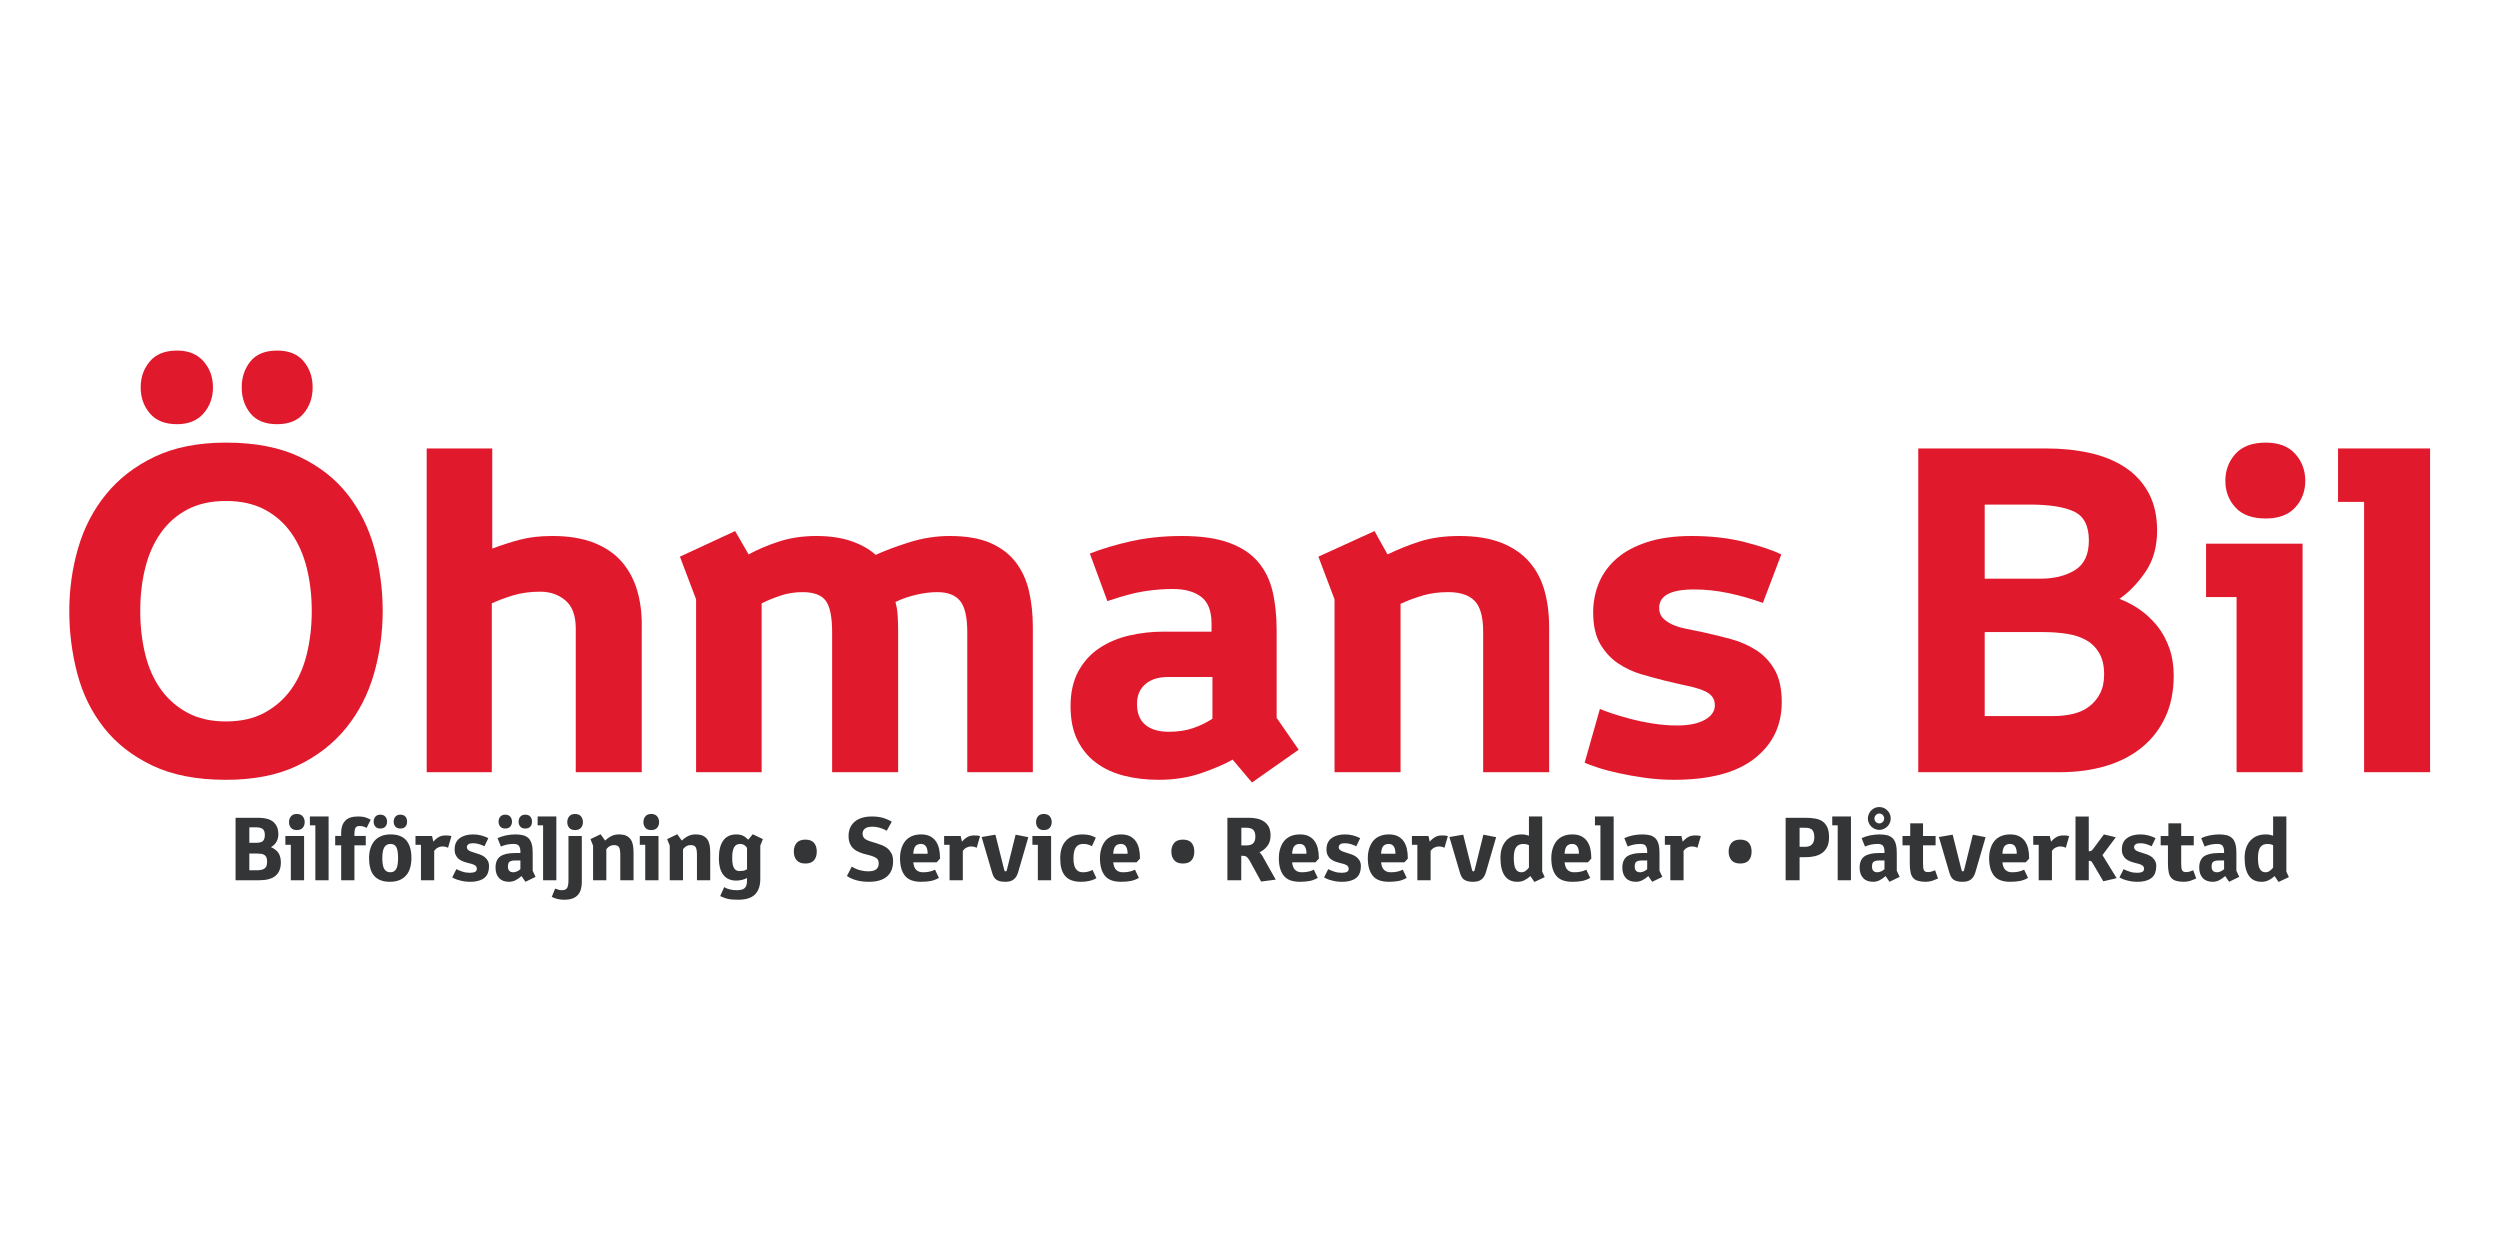 <?xml version="1.0" encoding="UTF-8" standalone="no"?><svg xmlns="http://www.w3.org/2000/svg" xmlns:svg="http://www.w3.org/2000/svg" version="1.1" id="svg2" width="4724.41" height="2362.205" viewBox="0 0 4724.41 2362.205"><defs id="defs6"></defs><g id="g8" transform="matrix(1.333,0,0,-1.333,0,2362.205)"><g id="g10"><path d="m 392.948,1170.717 c -16.976,0 -29.599,5.088 -37.874,15.28 -8.271,10.175 -12.406,22.47 -12.406,36.9 0,14.417 4.136,26.743 12.406,36.931 7.992,9.834 20.035,14.926 36.138,15.262 h 3.427 c 15.718,-0.336 27.659,-5.428 35.864,-15.262 8.479,-10.188 12.725,-22.515 12.725,-36.931 0,-14.43 -4.246,-26.725 -12.725,-36.9 -8.497,-10.193 -21,-15.28 -37.555,-15.28 z m -140.298,104.374 h -3.387 c -16.117,-0.336 -28.377,-5.428 -36.767,-15.262 -8.7,-10.188 -13.057,-22.515 -13.057,-36.931 0,-14.43 4.357,-26.725 13.057,-36.9 8.687,-10.193 21.527,-15.28 38.503,-15.28 16.125,0 28.647,5.088 37.573,15.28 8.899,10.175 13.349,22.47 13.349,36.9 0,14.417 -4.45,26.743 -13.349,36.931 -8.621,9.834 -20.593,14.926 -35.921,15.262 z m 67.734,-525.769 c 21.213,0 39.468,4.14 54.748,12.415 15.275,8.289 27.894,19.424 37.878,33.407 9.962,14.022 17.272,30.56 21.943,49.661 4.671,19.092 7.013,39.455 7.013,61.106 0,21.656 -2.342,41.912 -7.013,60.796 -4.671,18.866 -11.981,35.426 -21.943,49.634 -9.984,14.213 -22.603,25.353 -37.878,33.425 -15.28,8.067 -33.535,12.092 -54.748,12.092 -21.23,0 -39.459,-4.025 -54.752,-12.092 -15.258,-8.072 -27.898,-19.212 -37.856,-33.425 -9.984,-14.208 -17.294,-30.768 -21.965,-49.634 -4.667,-18.884 -6.991,-39.141 -6.991,-60.796 0,-21.652 2.324,-42.014 6.991,-61.106 4.671,-19.101 11.981,-35.638 21.965,-49.661 9.958,-13.983 22.599,-25.118 37.856,-33.407 15.293,-8.275 33.522,-12.415 54.752,-12.415 z m 0,-82.749 c -41.163,0 -75.854,6.677 -104.075,20.057 -28.222,13.363 -51.139,31.198 -68.743,53.468 -17.622,22.28 -30.227,47.828 -37.878,76.705 -7.638,28.851 -11.445,58.552 -11.445,89.107 0,30.551 4.144,60.154 12.415,88.801 8.262,28.647 21.416,54.102 39.455,76.378 18.029,22.271 41.048,40.101 69.067,53.468 28.014,13.367 61.748,20.057 101.206,20.057 41.159,0 75.85,-6.69 104.071,-20.057 28.226,-13.367 51.033,-31.197 68.433,-53.468 17.4,-22.276 30.019,-47.73 37.856,-76.378 7.863,-28.647 11.795,-58.25 11.795,-88.801 0,-30.555 -4.14,-60.256 -12.415,-89.107 -8.28,-28.877 -21.434,-54.425 -39.472,-76.705 C 472.614,717.827 449.604,699.993 421.595,686.63 393.586,673.25 359.852,666.573 320.384,666.573" style="fill:#e1192c;fill-opacity:1;fill-rule:nonzero;stroke:none" id="path12"></path><path d="m 604.912,1136.336 h 92.936 v -141.938 c 13.571,5.083 26.836,9.325 39.787,12.725 12.929,3.387 28.098,5.101 45.516,5.101 23.333,0 43.169,-3.294 59.503,-9.878 16.347,-6.588 29.382,-15.59 39.145,-27.053 9.763,-11.468 16.873,-24.724 21.341,-39.783 4.45,-15.072 6.668,-31.087 6.668,-48.062 V 677.385 h -93.56 v 203.704 c 0,18.246 -4.893,31.507 -14.638,39.783 -9.781,8.28 -21.646,12.406 -35.66,12.406 -14.421,0 -27.478,-1.806 -39.145,-5.402 -11.667,-3.618 -21.536,-7.328 -29.599,-11.14 V 677.385 h -92.293 z" style="fill:#e1192c;fill-opacity:1;fill-rule:nonzero;stroke:none" id="path14"></path><path d="m 986.825,922.47 -22.913,60.469 78.289,36.276 19.096,-33.093 c 12.296,6.774 26.508,12.818 42.642,18.127 16.139,5.322 33.951,7.974 53.486,7.974 19.083,0 35.624,-2.457 49.633,-7.332 14,-4.888 25.463,-11.357 34.371,-19.411 14.009,6.354 30.236,12.42 48.7,18.127 18.459,5.738 37.236,8.616 56.341,8.616 23.312,0 42.527,-3.294 57.603,-9.878 15.041,-6.588 27.053,-15.709 35.957,-27.363 8.922,-11.684 15.169,-25.37 18.791,-41.067 3.586,-15.696 5.406,-32.459 5.406,-50.276 V 677.385 h -92.945 v 198.612 c 0,21.213 -3.4,35.961 -10.175,44.232 -6.796,8.275 -17.626,12.42 -32.459,12.42 -9.347,0 -19.42,-1.284 -30.245,-3.826 -10.821,-2.541 -20.478,-5.951 -28.956,-10.184 1.682,-5.951 2.745,-12.42 3.17,-19.424 0.421,-6.991 0.642,-14.098 0.642,-21.31 V 677.385 h -93.564 v 198.612 c 0,21.213 -2.98,35.961 -8.917,44.232 -5.951,8.275 -16.971,12.42 -33.096,12.42 -10.613,0 -20.797,-1.594 -30.559,-4.773 -9.763,-3.188 -18.884,-6.912 -27.358,-11.14 V 677.385 h -92.94 z" style="fill:#e1192c;fill-opacity:1;fill-rule:nonzero;stroke:none" id="path16"></path><path d="m 1718.83,812.332 h -63.014 c -13.584,0 -24.299,-3.387 -32.149,-10.184 -7.855,-6.77 -11.778,-16.125 -11.778,-28.005 0,-13.15 3.923,-23.02 11.778,-29.59 7.85,-6.593 18.999,-9.874 33.428,-9.874 12.734,0 24.073,1.696 34.053,5.096 9.967,3.383 19.198,7.837 27.681,13.38 z m 28.642,-117.112 c -11.025,-6.363 -25.769,-12.739 -44.232,-19.097 -18.463,-6.363 -38.724,-9.55 -60.796,-9.55 -17.4,0 -33.623,1.922 -48.682,5.738 -15.076,3.812 -28.226,9.865 -39.463,18.131 -11.259,8.266 -20.168,18.995 -26.738,32.154 -6.588,13.133 -9.865,29.276 -9.865,48.377 0,19.504 3.71,36.068 11.135,49.634 7.421,13.575 17.401,24.507 29.909,32.796 12.526,8.271 26.632,14.204 42.332,17.817 15.691,3.613 31.83,5.406 48.39,5.406 h 68.101 v 11.463 c 0,17.821 -4.888,30.445 -14.638,37.879 -9.776,7.412 -23.13,11.135 -40.11,11.135 -13.159,0 -26.637,-1.058 -40.42,-3.188 -13.783,-2.121 -31.294,-6.796 -52.503,-13.996 l -24.839,67.46 c 17.401,6.796 37.037,12.623 58.892,17.511 21.85,4.875 45.711,7.332 71.617,7.332 27.146,0 49.417,-3.188 66.817,-9.568 17.401,-6.349 31.086,-15.382 41.066,-27.053 9.967,-11.667 16.869,-25.676 20.682,-41.996 3.812,-16.338 5.729,-34.687 5.729,-55.058 v -124.13 l 31.193,-45.193 -66.193,-46.464 z" style="fill:#e1192c;fill-opacity:1;fill-rule:nonzero;stroke:none" id="path18"></path><path d="m 1891.941,922.47 -22.882,60.469 79.564,36.276 18.45,-33.093 c 14.85,7.199 30.236,13.358 46.154,18.454 15.917,5.083 34.473,7.647 55.699,7.647 23.759,0 43.798,-3.294 60.154,-9.878 16.32,-6.588 29.488,-15.709 39.454,-27.363 9.967,-11.684 17.073,-25.37 21.319,-41.067 4.25,-15.696 6.358,-32.459 6.358,-50.276 V 677.385 h -93.56 v 199.241 c 0,20.788 -4.034,35.333 -12.074,43.604 -8.063,8.275 -20.602,12.42 -37.568,12.42 -13.168,0 -25.145,-1.594 -35.97,-4.773 -10.825,-3.188 -21.323,-7.106 -31.507,-11.782 V 677.385 h -93.591 z" style="fill:#e1192c;fill-opacity:1;fill-rule:nonzero;stroke:none" id="path20"></path><path d="m 2268.156,767.139 c 2.528,-1.262 7.527,-3.184 14.965,-5.734 7.416,-2.515 16.21,-5.202 26.411,-7.943 10.184,-2.767 21.213,-5.096 33.096,-6.996 11.875,-1.913 23.555,-2.878 35.023,-2.878 16.542,0 29.581,2.652 39.127,7.961 9.541,5.296 14.336,12.194 14.336,20.686 0,5.092 -1.39,9.32 -4.153,12.739 -2.75,3.387 -7.106,6.252 -13.057,8.585 -5.937,2.32 -13.358,4.472 -22.258,6.376 -8.922,1.908 -19.526,4.33 -31.835,7.323 -10.184,2.551 -21.102,5.49 -32.769,8.909 -11.684,3.383 -22.603,8.479 -32.786,15.271 -10.184,6.77 -18.68,15.913 -25.459,27.363 -6.796,11.459 -10.188,26.526 -10.188,45.202 0,14.842 2.749,28.855 8.266,42.019 5.512,13.137 13.898,24.605 25.145,34.368 11.233,9.758 25.68,17.512 43.284,23.219 17.618,5.738 38.516,8.616 62.713,8.616 27.992,0 53.136,-2.878 75.411,-8.616 22.289,-5.707 39.566,-11.547 51.887,-17.485 l -26.101,-68.766 c -16.555,5.951 -33.004,10.613 -49.324,14.009 -16.356,3.4 -32.379,5.096 -48.062,5.096 -33.101,0 -49.656,-8.7 -49.656,-26.097 0,-5.942 1.7,-10.715 5.074,-14.323 3.405,-3.608 7.872,-6.673 13.389,-9.232 5.495,-2.55 11.981,-4.565 19.415,-6.044 7.416,-1.488 15.165,-3.082 23.241,-4.768 13.575,-2.98 27.039,-6.274 40.406,-9.869 13.371,-3.604 25.463,-8.909 36.284,-15.917 10.825,-6.996 19.513,-16.334 26.088,-28.005 6.593,-11.667 9.887,-26.827 9.887,-45.499 0,-33.119 -12.84,-59.752 -38.534,-79.902 -25.663,-20.15 -63.776,-30.232 -114.241,-30.232 -13.996,0 -27.806,0.961 -41.376,2.869 -13.606,1.904 -26.087,4.149 -37.55,6.681 -11.468,2.546 -21.337,5.185 -29.599,7.961 -8.297,2.758 -14.323,4.972 -18.153,6.681 z" style="fill:#e1192c;fill-opacity:1;fill-rule:nonzero;stroke:none" id="path22"></path><path d="m 2911.684,756.968 c 9.75,0 18.995,1.049 27.695,3.184 8.687,2.125 16.232,5.614 22.585,10.498 6.376,4.866 11.467,11.042 15.293,18.454 3.812,7.412 5.716,16.444 5.716,27.062 0,11.866 -2.249,21.74 -6.668,29.59 -4.467,7.841 -10.529,13.996 -18.149,18.463 -7.642,4.454 -16.776,7.531 -27.367,9.232 -10.622,1.683 -21.868,2.546 -33.739,2.546 h -83.394 V 756.968 Z m -18.459,194.774 c 19.101,0 35.222,4.025 48.372,12.083 13.136,8.067 19.743,22.076 19.743,42.023 0,20.788 -7.013,34.469 -21.009,41.044 -14.009,6.571 -35,9.878 -63.009,9.878 h -63.665 V 951.742 Z m -173.771,184.594 h 181.409 c 22.067,0 42.638,-2.125 61.743,-6.354 19.101,-4.251 35.74,-11.043 49.966,-20.372 14.217,-9.342 25.352,-21.448 33.428,-36.294 8.045,-14.864 12.088,-32.685 12.088,-53.478 0,-22.895 -5.53,-42.417 -16.555,-58.556 -11.029,-16.117 -23.338,-28.846 -36.908,-38.189 10.183,-3.812 19.836,-8.908 28.956,-15.28 9.121,-6.358 17.29,-13.992 24.507,-22.918 7.204,-8.9 12.933,-19.305 17.184,-31.184 4.233,-11.871 6.358,-25.038 6.358,-39.451 0,-22.076 -3.923,-41.602 -11.764,-58.565 -7.855,-16.971 -18.884,-31.299 -33.127,-42.966 -14.199,-11.671 -31.162,-20.487 -50.904,-26.42 -19.73,-5.946 -41.469,-8.926 -65.228,-8.926 h -201.151 z" style="fill:#e1192c;fill-opacity:1;fill-rule:nonzero;stroke:none" id="path24"></path><path d="m 3154.835,1090.505 c 0,14.859 4.764,27.584 14.323,38.198 9.546,10.595 23.869,15.913 42.97,15.913 18.246,0 32.145,-5.317 41.691,-15.913 9.542,-10.613 14.323,-23.338 14.323,-38.198 0,-14.85 -4.782,-27.474 -14.323,-37.874 -9.546,-10.405 -23.444,-15.594 -41.691,-15.594 -19.101,0 -33.424,5.189 -42.97,15.594 -9.559,10.401 -14.323,23.024 -14.323,37.874 z m 15.917,-164.86 h -43.28 v 75.749 H 3264.317 V 677.385 h -93.564 z" style="fill:#e1192c;fill-opacity:1;fill-rule:nonzero;stroke:none" id="path26"></path><path d="m 3351.537,1060.591 h -36.944 v 75.744 h 130.473 V 677.385 h -93.529 z" style="fill:#e1192c;fill-opacity:1;fill-rule:nonzero;stroke:none" id="path28"></path><path d="m 333.946,612.75 v -88.553 h 33.774 c 10.192,0 17.932,2.09 22.966,6.385 5.034,4.299 7.492,10.565 7.492,19.039 0,4.667 -0.983,8.842 -2.949,12.526 -2.085,3.564 -5.769,6.633 -11.051,8.966 3.684,2.214 6.385,4.915 7.983,7.983 1.599,3.073 2.457,6.389 2.457,10.073 0,4.175 -0.615,7.735 -1.966,10.684 -1.35,2.949 -3.192,5.406 -5.526,7.372 -2.457,1.842 -5.406,3.312 -8.846,4.175 -3.56,0.859 -7.492,1.351 -11.787,1.351 z m 19.526,-74.429 v 23.706 h 10.684 c 2.338,0 4.423,-0.124 6.265,-0.372 1.842,-0.367 3.316,-0.859 4.547,-1.718 1.226,-0.859 2.21,-2.09 2.825,-3.56 0.611,-1.599 0.859,-3.564 0.859,-6.141 0,-2.581 -0.372,-4.547 -0.983,-6.141 -0.739,-1.599 -1.722,-2.705 -3.073,-3.564 -1.35,-0.859 -2.944,-1.475 -4.791,-1.718 -1.842,-0.367 -3.927,-0.491 -6.261,-0.491 z m 0,38.933 v 21.983 h 9.09 c 4.419,0 7.735,-0.735 9.825,-2.333 2.09,-1.594 3.068,-4.543 3.068,-8.594 0,-4.056 -0.979,-7 -2.825,-8.599 -1.842,-1.599 -5.034,-2.457 -9.453,-2.457 z m 75.659,21.248 c 1.842,2.09 2.825,4.791 2.825,8.107 0,3.317 -0.983,6.017 -2.825,8.227 -1.842,2.214 -4.667,3.316 -8.355,3.316 -3.684,0 -6.385,-1.102 -8.226,-3.316 -1.842,-2.209 -2.825,-4.91 -2.825,-8.227 0,-3.316 0.983,-6.017 2.825,-8.107 1.842,-2.09 4.543,-3.192 8.226,-3.192 3.688,0 6.513,1.102 8.355,3.192 z m 1.961,-11.543 h -26.526 v -12.53 h 7.735 v -50.232 h 18.791 z m 34.761,27.633 H 439.323 v -12.53 h 7.739 v -77.865 h 18.791 z m 49.005,-14.124 c 1.594,-0.491 3.192,-1.231 4.91,-2.09 l 5.774,11.671 c -1.599,0.859 -2.949,1.47 -4.299,2.086 -1.351,0.615 -2.825,1.107 -4.175,1.474 -1.35,0.368 -2.825,0.616 -4.299,0.735 -1.594,0.124 -3.192,0.248 -5.034,0.248 -8.35,0 -14.492,-1.966 -18.299,-6.017 -3.808,-4.056 -5.774,-9.706 -5.774,-16.706 v -4.91 h -8.474 v -13.265 h 8.474 v -49.497 h 18.791 v 49.497 h 16.09 v 13.265 h -16.09 v 2.945 c 0,3.564 0.491,6.265 1.35,8.231 0.859,1.966 2.825,2.949 5.898,2.949 1.842,0 3.56,-0.248 5.158,-0.615 z m 29.842,-60.181 c -1.842,3.068 -2.701,8.107 -2.701,15.107 0,7.368 0.983,12.65 2.944,15.718 1.966,3.073 4.915,4.547 8.723,4.547 3.927,0 6.752,-1.599 8.35,-4.791 1.598,-3.192 2.333,-8.351 2.333,-15.355 0,-7.244 -0.859,-12.402 -2.701,-15.475 -1.842,-3.069 -4.547,-4.543 -8.351,-4.543 -3.932,0 -6.756,1.599 -8.598,4.791 z m -19.898,1.474 c 0.983,-4.056 2.701,-7.616 5.034,-10.565 2.333,-2.949 5.282,-5.158 9.09,-6.757 3.684,-1.594 8.231,-2.453 13.757,-2.453 5.158,0 9.701,0.735 13.509,2.333 3.808,1.594 7,3.808 9.581,6.752 2.577,2.949 4.419,6.513 5.649,10.688 1.226,4.175 1.842,8.842 1.842,14.124 0,10.684 -2.333,18.911 -7.124,24.684 -4.791,5.774 -12.282,8.599 -22.474,8.599 -5.034,0 -9.333,-0.74 -13.141,-2.333 -3.808,-1.599 -7,-3.808 -9.581,-6.757 -2.577,-2.949 -4.419,-6.509 -5.774,-10.684 -1.351,-4.175 -1.962,-8.842 -1.962,-14 0,-5.038 0.491,-9.581 1.594,-13.633 z m 21.492,58.459 c 1.599,1.842 2.457,4.18 2.457,7.005 0,2.825 -0.859,5.277 -2.457,7.12 -1.594,1.842 -4.051,2.825 -7.12,2.825 -3.073,0 -5.406,-0.983 -7.005,-2.825 -1.594,-1.842 -2.453,-4.295 -2.453,-7.12 0,-2.825 0.859,-5.163 2.453,-7.005 1.599,-1.842 3.932,-2.701 7.005,-2.701 3.068,0 5.526,0.859 7.12,2.701 z m 28.496,0 c 1.598,1.842 2.333,4.18 2.333,7.005 0,2.825 -0.735,5.277 -2.333,7.12 -1.599,1.842 -4.051,2.825 -7.248,2.825 -3.069,0 -5.402,-0.983 -7,-2.825 -1.594,-1.842 -2.457,-4.295 -2.457,-7.12 0,-2.825 0.864,-5.163 2.457,-7.005 1.599,-1.842 3.932,-2.701 7,-2.701 3.197,0 5.649,0.859 7.248,2.701 z m 65.214,-13.385 c -1.35,0.368 -2.701,0.615 -4.056,0.735 -1.47,0.124 -2.944,0.124 -4.295,0.124 -3.44,0 -6.513,-0.615 -9.09,-1.966 -2.581,-1.351 -5.406,-3.56 -8.231,-6.876 l -1.842,8.107 h -23.457 v -12.53 h 7.739 v -50.232 h 18.791 v 41.757 c 1.594,2.09 3.436,3.684 5.526,4.667 2.09,0.983 4.051,1.475 5.893,1.475 2.09,0 3.808,-0.243 5.162,-0.616 1.227,-0.367 2.209,-0.859 3.068,-1.226 z m 52.312,-2.949 c -2.825,1.475 -6.141,2.701 -9.949,3.808 -3.808,0.983 -7.735,1.475 -11.543,1.475 -8.107,0 -14.496,-1.842 -19.163,-5.406 -4.786,-3.56 -7.124,-8.842 -7.124,-15.842 0,-3.316 0.491,-6.017 1.598,-8.107 1.107,-2.209 2.457,-4.051 4.175,-5.402 1.598,-1.351 3.564,-2.457 5.649,-3.316 2.09,-0.859 4.299,-1.475 6.389,-2.09 2.085,-0.611 3.927,-1.102 5.649,-1.474 1.718,-0.491 3.192,-0.983 4.295,-1.594 1.107,-0.615 2.09,-1.231 2.705,-2.09 0.611,-0.859 0.983,-1.842 0.983,-3.192 0,-2.333 -0.863,-3.932 -2.705,-4.667 -1.842,-0.859 -4.175,-1.227 -7,-1.227 -3.808,0 -7.368,0.492 -10.56,1.594 -3.197,0.983 -6.141,2.209 -8.722,3.564 l -5.893,-11.671 c 2.949,-1.842 6.633,-3.316 11.175,-4.419 4.543,-1.231 9.21,-1.842 14.248,-1.842 5.034,0 9.21,0.611 12.65,1.718 3.44,1.107 6.265,2.582 8.351,4.543 2.09,1.966 3.564,4.299 4.423,7.005 0.859,2.577 1.35,5.526 1.35,8.594 0,3.192 -0.615,5.898 -1.722,7.983 -1.227,2.09 -2.825,3.932 -4.667,5.406 -1.962,1.35 -4.051,2.577 -6.385,3.436 -2.333,0.863 -4.543,1.598 -6.756,2.214 -1.594,0.492 -3.192,0.983 -4.543,1.475 -1.474,0.367 -2.701,0.983 -3.808,1.594 -1.107,0.615 -1.966,1.231 -2.577,2.09 -0.615,0.735 -0.983,1.718 -0.983,2.949 0,1.594 0.611,2.944 1.961,4.051 1.355,1.107 3.688,1.598 7.124,1.598 2.582,0 5.282,-0.372 8.107,-1.231 2.825,-0.859 5.406,-1.842 7.739,-3.068 z m 29.842,-46.548 c -1.35,1.107 -2.085,3.316 -2.085,6.385 0,3.564 0.859,5.774 2.577,6.88 1.718,1.107 4.175,1.594 7.248,1.594 h 7.859 v -12.278 c -1.107,-1.107 -2.701,-2.214 -4.543,-3.073 -1.842,-0.859 -3.688,-1.351 -5.282,-1.351 -2.581,0 -4.423,0.615 -5.774,1.842 z m 8.475,-13.265 c 2.701,1.35 5.65,3.316 8.723,6.017 l 5.526,-8.102 14.368,7 -4.051,8.598 v 24.933 c 0,4.91 -0.368,9.086 -1.231,12.402 -0.859,3.316 -2.209,6.141 -4.051,8.231 -1.966,2.085 -4.543,3.684 -7.616,4.667 -3.192,0.859 -7.124,1.351 -11.791,1.351 -4.051,0 -8.474,-0.492 -13.017,-1.351 -4.667,-0.983 -8.718,-2.333 -12.158,-3.932 l 4.791,-11.915 c 2.577,1.107 5.402,2.09 8.35,2.705 2.825,0.611 6.141,0.983 9.825,0.983 3.56,0 6.017,-0.864 7.367,-2.705 1.351,-1.842 2.09,-4.543 2.09,-7.859 v -2.333 h -7.859 c -9.214,0 -15.966,-1.599 -20.513,-4.667 -4.543,-3.192 -6.876,-8.599 -6.876,-16.09 0,-6.265 1.718,-11.175 5.034,-14.74 3.316,-3.56 8.107,-5.278 14.124,-5.278 3.192,0 6.141,0.735 8.966,2.085 z m -7.248,76.147 c 1.598,1.842 2.457,4.18 2.457,7.005 0,2.825 -0.859,5.277 -2.457,7.12 -1.594,1.842 -4.051,2.825 -7.12,2.825 -3.073,0 -5.406,-0.983 -7,-2.825 -1.598,-1.842 -2.457,-4.295 -2.457,-7.12 0,-2.825 0.859,-5.163 2.457,-7.005 1.594,-1.842 3.927,-2.701 7,-2.701 3.068,0 5.526,0.859 7.12,2.701 z m 28.496,0 c 1.598,1.842 2.333,4.18 2.333,7.005 0,2.825 -0.735,5.277 -2.333,7.12 -1.598,1.842 -4.051,2.825 -7.248,2.825 -3.068,0 -5.402,-0.983 -7,-2.825 -1.594,-1.842 -2.457,-4.295 -2.457,-7.12 0,-2.825 0.863,-5.163 2.457,-7.005 1.598,-1.842 3.932,-2.701 7,-2.701 3.197,0 5.65,0.859 7.248,2.701 z m 36.842,14.372 H 762.194 v -12.53 h 7.739 v -77.865 h 18.791 z m -6.509,-113.977 c 2.333,-1.227 5.034,-2.21 7.983,-2.949 2.825,-0.735 6.017,-1.103 9.577,-1.103 4.791,0 8.847,0.611 12.039,1.842 3.192,1.226 5.774,2.949 7.735,5.282 1.846,2.209 3.197,4.91 4.056,7.983 0.859,3.068 1.226,6.509 1.226,10.193 v 65.096 h -18.915 v -62.886 c 0,-4.543 -0.611,-8.107 -1.718,-10.441 -1.227,-2.333 -3.684,-3.56 -7.492,-3.56 -1.966,0 -3.684,0.248 -5.158,0.735 -1.474,0.491 -2.949,0.983 -4.543,1.598 z m 41.389,97.887 c 1.842,2.09 2.825,4.791 2.825,8.107 0,3.317 -0.983,6.017 -2.825,8.227 -1.842,2.214 -4.667,3.316 -8.35,3.316 -3.688,0 -6.389,-1.102 -8.231,-3.316 -1.842,-2.209 -2.825,-4.91 -2.825,-8.227 0,-3.316 0.983,-6.017 2.825,-8.107 1.842,-2.09 4.543,-3.192 8.231,-3.192 3.684,0 6.509,1.102 8.35,3.192 z m 17.193,-74.305 h 18.791 v 43.971 c 2.949,3.927 6.509,5.893 10.808,5.893 3.684,0 6.141,-1.107 7.248,-3.192 1.103,-2.09 1.718,-5.65 1.718,-10.441 v -36.232 h 18.791 v 38.932 c 0,3.808 -0.243,7.248 -0.735,10.441 -0.615,3.192 -1.598,6.017 -3.197,8.351 -1.594,2.333 -3.684,4.056 -6.385,5.406 -2.701,1.227 -6.265,1.842 -10.564,1.842 -3.684,0 -7,-0.74 -9.944,-2.09 -2.949,-1.35 -6.141,-3.56 -9.457,-6.633 l -6.389,8.966 -14.368,-6.876 3.684,-9.333 z m 90.762,74.305 c 1.842,2.09 2.825,4.791 2.825,8.107 0,3.317 -0.983,6.017 -2.825,8.227 -1.842,2.214 -4.667,3.316 -8.355,3.316 -3.684,0 -6.385,-1.102 -8.227,-3.316 -1.842,-2.209 -2.825,-4.91 -2.825,-8.227 0,-3.316 0.983,-6.017 2.825,-8.107 1.842,-2.09 4.543,-3.192 8.227,-3.192 3.688,0 6.513,1.102 8.355,3.192 z m 1.961,-11.543 h -26.526 v -12.53 h 7.735 v -50.232 h 18.791 z m 15.971,-62.762 h 18.791 v 43.971 c 2.949,3.927 6.509,5.893 10.808,5.893 3.684,0 6.141,-1.107 7.248,-3.192 1.103,-2.09 1.718,-5.65 1.718,-10.441 v -36.232 h 18.791 v 38.932 c 0,3.808 -0.243,7.248 -0.735,10.441 -0.615,3.192 -1.599,6.017 -3.197,8.351 -1.594,2.333 -3.684,4.056 -6.384,5.406 -2.701,1.227 -6.265,1.842 -10.565,1.842 -3.684,0 -7,-0.74 -9.944,-2.09 -2.949,-1.35 -6.141,-3.56 -9.457,-6.633 l -6.389,8.966 -14.368,-6.876 3.684,-9.333 z m 109.552,15.599 c -1.842,-1.231 -3.684,-1.966 -5.53,-2.21 -1.842,-0.248 -3.684,-0.372 -5.278,-0.372 -1.474,0 -2.825,0.248 -4.056,0.859 -1.227,0.491 -2.333,1.474 -3.192,2.825 -0.983,1.355 -1.718,3.316 -2.209,5.65 -0.491,2.338 -0.74,5.406 -0.74,8.966 0,3.073 0.124,5.774 0.492,8.355 0.372,2.453 0.983,4.543 1.842,6.385 0.863,1.718 1.966,3.073 3.44,4.051 1.475,0.863 3.316,1.355 5.65,1.355 1.966,0 3.808,-0.492 5.526,-1.475 1.599,-1.107 2.949,-2.457 4.056,-4.056 z m 0,-15.355 c 0,-3.068 -0.248,-5.526 -0.859,-7.367 -0.616,-1.842 -1.599,-3.317 -2.825,-4.299 -1.231,-1.103 -2.705,-1.718 -4.547,-2.085 -1.842,-0.368 -4.051,-0.615 -6.509,-0.615 -6.757,0 -12.65,1.474 -17.684,4.299 l -5.65,-12.65 c 2.333,-1.107 4.419,-1.966 6.261,-2.582 1.842,-0.735 3.808,-1.226 5.774,-1.594 1.842,-0.372 3.932,-0.615 6.017,-0.739 2.09,-0.124 4.547,-0.244 7.372,-0.244 10.928,0 18.91,2.457 23.949,7.492 5.034,5.034 7.492,12.402 7.492,22.107 v 47.04 l 3.684,9.333 -14.372,6.876 -6.385,-7.735 c -2.577,2.577 -5.158,4.543 -7.739,5.774 -2.577,1.103 -5.645,1.718 -9.085,1.718 -8.231,0 -14.372,-2.825 -18.547,-8.599 -4.175,-5.774 -6.261,-14 -6.261,-24.808 0,-5.65 0.611,-10.441 1.718,-14.492 1.107,-4.056 2.825,-7.372 5.034,-9.949 2.09,-2.581 4.667,-4.543 7.739,-5.774 3.068,-1.226 6.385,-1.842 10.068,-1.842 2.825,0 5.53,0.368 8.231,0.983 2.577,0.615 5.034,1.599 7.124,2.701 z m 95.056,28.129 c 2.582,3.068 3.808,7.244 3.808,12.283 0,5.034 -1.226,9.21 -3.808,12.278 -2.577,3.073 -6.752,4.671 -12.282,4.671 -5.649,0 -9.825,-1.598 -12.402,-4.671 -2.701,-3.068 -4.056,-7.244 -4.056,-12.278 0,-5.039 1.355,-9.214 4.056,-12.283 2.577,-3.073 6.752,-4.667 12.402,-4.667 5.53,0 9.706,1.594 12.282,4.667 z m 46.543,-22.355 c 3.808,-2.577 8.355,-4.667 13.389,-6.017 5.034,-1.474 10.932,-2.209 17.684,-2.209 11.18,0 19.774,2.453 25.671,7.491 5.774,4.91 8.718,12.159 8.718,21.616 0,4.419 -0.735,8.107 -2.209,11.052 -1.599,2.825 -3.44,5.282 -5.774,7.248 -2.333,1.842 -5.034,3.44 -7.859,4.543 -2.825,1.107 -5.65,2.09 -8.474,2.949 -3.56,0.983 -6.509,1.842 -8.842,2.701 -2.457,0.859 -4.423,1.723 -5.897,2.705 -1.475,0.979 -2.577,2.085 -3.192,3.436 -0.615,1.231 -0.983,2.825 -0.983,4.667 0,2.825 1.107,5.159 3.317,7 2.209,1.842 5.897,2.705 11.175,2.705 1.966,0 3.932,-0.248 5.897,-0.615 1.966,-0.367 3.808,-0.859 5.65,-1.474 1.718,-0.616 3.316,-1.227 4.791,-1.842 1.35,-0.735 2.453,-1.35 3.316,-1.842 l 7.244,12.898 c -4.543,2.577 -8.966,4.419 -13.265,5.645 -4.295,1.107 -9.333,1.722 -14.859,1.722 -10.565,0 -18.667,-2.457 -24.441,-7.367 -5.774,-4.915 -8.718,-11.671 -8.718,-20.146 0,-4.299 0.611,-7.983 1.962,-10.928 1.231,-2.949 2.949,-5.406 5.282,-7.372 2.333,-2.086 5.034,-3.684 8.231,-4.91 3.192,-1.35 6.752,-2.457 10.56,-3.316 3.44,-0.859 6.265,-1.598 8.475,-2.457 2.09,-0.859 3.808,-1.718 5.034,-2.582 1.231,-0.979 2.09,-2.086 2.582,-3.316 0.367,-1.226 0.615,-2.701 0.615,-4.295 0,-3.44 -1.107,-6.141 -3.44,-8.107 -2.333,-1.966 -6.141,-2.949 -11.543,-2.949 -3.688,0 -7.372,0.491 -11.056,1.474 -3.684,0.859 -7.74,2.577 -12.158,5.158 z m 98.377,8.599 c -2.333,2.085 -3.684,5.774 -4.295,10.808 h 33.159 l 4.79,5.282 c 0,5.282 -0.491,10.068 -1.474,14.368 -1.107,4.299 -2.701,7.859 -4.91,10.808 -2.214,2.949 -5.039,5.158 -8.355,6.757 -3.436,1.594 -7.491,2.333 -12.282,2.333 -4.91,0 -9.21,-0.859 -12.893,-2.457 -3.808,-1.594 -6.88,-3.932 -9.333,-6.876 -2.457,-3.073 -4.299,-6.633 -5.53,-10.688 -1.35,-4.175 -1.962,-8.718 -1.962,-13.753 0,-10.808 2.333,-19.039 7,-24.812 4.543,-5.769 12.282,-8.594 22.966,-8.594 4.791,0 9.333,0.367 13.385,1.102 4.056,0.74 7.983,2.214 11.791,4.423 l -5.526,11.667 c -2.701,-1.351 -5.402,-2.333 -7.983,-2.825 -2.701,-0.615 -5.774,-0.859 -9.21,-0.859 -3.932,0 -7,1.107 -9.338,3.316 z m -4.295,22.966 c 0.368,5.406 1.47,9.09 3.316,11.056 1.842,1.842 4.295,2.825 7.611,2.825 6.265,0 9.457,-4.667 9.457,-13.881 z m 94.689,25.056 c -1.35,0.368 -2.701,0.615 -4.056,0.735 -1.47,0.124 -2.944,0.124 -4.295,0.124 -3.44,0 -6.513,-0.615 -9.09,-1.966 -2.581,-1.351 -5.406,-3.56 -8.231,-6.876 l -1.842,8.107 h -23.457 v -12.53 h 7.739 v -50.232 h 18.791 v 41.757 c 1.594,2.09 3.436,3.684 5.526,4.667 2.09,0.983 4.051,1.475 5.893,1.475 2.09,0 3.808,-0.243 5.162,-0.616 1.227,-0.367 2.21,-0.859 3.068,-1.226 z m 47.779,-61.412 c 2.825,2.214 4.786,5.53 6.137,9.949 l 14.496,49.864 -18.056,3.564 -12.406,-50.112 c -0.243,-0.859 -0.491,-1.475 -0.859,-1.594 -0.367,-0.248 -0.735,-0.372 -1.102,-0.372 -0.863,0 -1.355,0.739 -1.722,2.09 l -12.526,49.988 -19.53,-3.316 14.74,-50.112 c 0.615,-2.21 1.35,-4.176 2.21,-5.769 0.863,-1.722 1.966,-3.073 3.316,-4.18 1.35,-1.103 3.197,-1.962 5.406,-2.577 2.086,-0.615 4.91,-0.859 8.227,-0.859 4.915,0 8.846,1.102 11.671,3.436 z m 50.966,73.079 c 1.842,2.09 2.825,4.791 2.825,8.107 0,3.317 -0.983,6.017 -2.825,8.227 -1.842,2.214 -4.667,3.316 -8.355,3.316 -3.684,0 -6.385,-1.102 -8.227,-3.316 -1.842,-2.209 -2.825,-4.91 -2.825,-8.227 0,-3.316 0.983,-6.017 2.825,-8.107 1.842,-2.09 4.543,-3.192 8.227,-3.192 3.688,0 6.513,1.102 8.355,3.192 z m 1.961,-11.543 h -26.526 v -12.53 h 7.735 v -50.232 h 18.791 z m 58.71,-48.147 c -2.085,-1.107 -4.299,-1.842 -6.385,-2.457 -2.09,-0.615 -4.667,-0.859 -7.492,-0.859 -4.299,0 -7.491,1.599 -9.705,4.791 -2.333,3.068 -3.436,8.107 -3.436,15.107 0,7.244 1.227,12.402 3.56,15.599 2.333,3.068 5.65,4.667 9.825,4.667 3.073,0 5.65,-0.248 7.492,-0.864 1.842,-0.611 3.684,-1.47 5.282,-2.333 l 5.526,12.039 c -2.825,1.594 -5.769,2.825 -8.594,3.56 -2.949,0.739 -6.389,1.107 -10.44,1.107 -10.073,0 -17.808,-2.949 -23.214,-8.842 -5.526,-5.898 -8.226,-14.248 -8.226,-24.933 0,-5.406 0.492,-10.197 1.594,-14.372 1.107,-4.175 2.825,-7.615 5.158,-10.44 2.333,-2.825 5.282,-5.034 9.09,-6.385 3.684,-1.474 8.227,-2.209 13.633,-2.209 4.175,0 8.107,0.367 11.667,1.226 3.564,0.74 7,2.09 10.192,3.932 z m 33.641,0 c -2.333,2.085 -3.684,5.774 -4.295,10.808 h 33.159 l 4.79,5.282 c 0,5.282 -0.491,10.068 -1.474,14.368 -1.107,4.299 -2.701,7.859 -4.91,10.808 -2.214,2.949 -5.039,5.158 -8.355,6.757 -3.436,1.594 -7.491,2.333 -12.282,2.333 -4.91,0 -9.209,-0.859 -12.893,-2.457 -3.808,-1.594 -6.88,-3.932 -9.333,-6.876 -2.457,-3.073 -4.299,-6.633 -5.53,-10.688 -1.35,-4.175 -1.962,-8.718 -1.962,-13.753 0,-10.808 2.333,-19.039 7,-24.812 4.543,-5.769 12.282,-8.594 22.966,-8.594 4.791,0 9.333,0.367 13.385,1.102 4.056,0.74 7.983,2.214 11.791,4.423 l -5.526,11.667 c -2.701,-1.351 -5.402,-2.333 -7.983,-2.825 -2.701,-0.615 -5.774,-0.859 -9.21,-0.859 -3.932,0 -7,1.107 -9.338,3.316 z m -4.295,22.966 c 0.368,5.406 1.47,9.09 3.316,11.056 1.842,1.842 4.295,2.825 7.611,2.825 6.265,0 9.457,-4.667 9.457,-13.881 z m 111.142,-9.21 c 2.581,3.068 3.808,7.244 3.808,12.283 0,5.034 -1.226,9.21 -3.808,12.278 -2.577,3.073 -6.752,4.671 -12.282,4.671 -5.65,0 -9.825,-1.598 -12.402,-4.671 -2.701,-3.068 -4.056,-7.244 -4.056,-12.278 0,-5.039 1.355,-9.214 4.056,-12.283 2.577,-3.073 6.752,-4.667 12.402,-4.667 5.53,0 9.705,1.594 12.282,4.667 z m 70.373,6.261 h 1.842 c 2.825,0 4.915,-0.611 6.141,-1.718 1.227,-1.107 2.333,-2.701 3.56,-4.543 l 16.582,-30.215 20.757,2.701 -19.034,33.775 c -1.355,2.333 -2.705,3.932 -4.056,4.915 4.423,2.086 8.107,5.034 11.175,8.966 3.073,3.808 4.547,8.842 4.547,14.983 0,4.667 -0.74,8.599 -2.333,11.791 -1.599,3.192 -3.808,5.774 -6.633,7.74 -2.825,1.961 -6.141,3.436 -9.949,4.295 -3.808,0.863 -7.859,1.231 -12.158,1.231 h -30.09 v -88.553 h 19.65 z m 0.124,14.74 v 25.056 h 6.876 c 4.667,0 7.983,-0.983 10.073,-3.073 1.962,-2.085 2.944,-5.159 2.944,-9.457 0,-4.052 -0.983,-7.12 -2.825,-9.21 -1.962,-2.209 -5.278,-3.316 -9.825,-3.316 z m 76.257,-34.757 c -2.333,2.085 -3.684,5.774 -4.295,10.808 h 33.158 l 4.791,5.282 c 0,5.282 -0.491,10.068 -1.474,14.368 -1.107,4.299 -2.701,7.859 -4.91,10.808 -2.214,2.949 -5.039,5.158 -8.355,6.757 -3.436,1.594 -7.492,2.333 -12.282,2.333 -4.91,0 -9.21,-0.859 -12.893,-2.457 -3.808,-1.594 -6.88,-3.932 -9.333,-6.876 -2.457,-3.073 -4.299,-6.633 -5.53,-10.688 -1.351,-4.175 -1.961,-8.718 -1.961,-13.753 0,-10.808 2.333,-19.039 7,-24.812 4.543,-5.769 12.282,-8.594 22.966,-8.594 4.791,0 9.334,0.367 13.385,1.102 4.056,0.74 7.983,2.214 11.791,4.423 l -5.526,11.667 c -2.701,-1.351 -5.402,-2.333 -7.983,-2.825 -2.701,-0.615 -5.774,-0.859 -9.21,-0.859 -3.932,0 -7,1.107 -9.338,3.316 z m -4.295,22.966 c 0.368,5.406 1.47,9.09 3.316,11.056 1.842,1.842 4.295,2.825 7.611,2.825 6.265,0 9.457,-4.667 9.457,-13.881 z m 96.531,22.107 c -2.825,1.475 -6.141,2.701 -9.949,3.808 -3.808,0.983 -7.735,1.475 -11.543,1.475 -8.107,0 -14.496,-1.842 -19.163,-5.406 -4.786,-3.56 -7.124,-8.842 -7.124,-15.842 0,-3.316 0.491,-6.017 1.598,-8.107 1.107,-2.209 2.457,-4.051 4.175,-5.402 1.598,-1.351 3.564,-2.457 5.65,-3.316 2.09,-0.859 4.299,-1.475 6.389,-2.09 2.086,-0.611 3.927,-1.102 5.65,-1.474 1.718,-0.491 3.192,-0.983 4.295,-1.594 1.107,-0.615 2.09,-1.231 2.705,-2.09 0.611,-0.859 0.983,-1.842 0.983,-3.192 0,-2.333 -0.864,-3.932 -2.705,-4.667 -1.842,-0.859 -4.176,-1.227 -7,-1.227 -3.808,0 -7.367,0.492 -10.56,1.594 -3.197,0.983 -6.141,2.209 -8.723,3.564 l -5.893,-11.671 c 2.949,-1.842 6.633,-3.316 11.175,-4.419 4.543,-1.231 9.209,-1.842 14.248,-1.842 5.034,0 9.21,0.611 12.65,1.718 3.44,1.107 6.265,2.582 8.351,4.543 2.09,1.966 3.564,4.299 4.423,7.005 0.859,2.577 1.35,5.526 1.35,8.594 0,3.192 -0.615,5.898 -1.722,7.983 -1.226,2.09 -2.825,3.932 -4.667,5.406 -1.962,1.35 -4.051,2.577 -6.385,3.436 -2.333,0.863 -4.543,1.598 -6.757,2.214 -1.594,0.492 -3.192,0.983 -4.543,1.475 -1.475,0.367 -2.701,0.983 -3.808,1.594 -1.107,0.615 -1.966,1.231 -2.577,2.09 -0.615,0.735 -0.983,1.718 -0.983,2.949 0,1.594 0.611,2.944 1.962,4.051 1.355,1.107 3.688,1.598 7.124,1.598 2.581,0 5.282,-0.372 8.107,-1.231 2.825,-0.859 5.406,-1.842 7.739,-3.068 z m 33.894,-45.074 c -2.333,2.085 -3.684,5.774 -4.295,10.808 h 33.158 l 4.791,5.282 c 0,5.282 -0.491,10.068 -1.475,14.368 -1.107,4.299 -2.701,7.859 -4.91,10.808 -2.214,2.949 -5.038,5.158 -8.355,6.757 -3.436,1.594 -7.492,2.333 -12.282,2.333 -4.91,0 -9.21,-0.859 -12.893,-2.457 -3.808,-1.594 -6.881,-3.932 -9.333,-6.876 -2.457,-3.073 -4.299,-6.633 -5.53,-10.688 -1.35,-4.175 -1.961,-8.718 -1.961,-13.753 0,-10.808 2.333,-19.039 7,-24.812 4.543,-5.769 12.282,-8.594 22.966,-8.594 4.79,0 9.333,0.367 13.385,1.102 4.056,0.74 7.983,2.214 11.791,4.423 l -5.526,11.667 c -2.701,-1.351 -5.402,-2.333 -7.983,-2.825 -2.701,-0.615 -5.774,-0.859 -9.209,-0.859 -3.932,0 -7,1.107 -9.338,3.316 z m -4.295,22.966 c 0.367,5.406 1.47,9.09 3.316,11.056 1.842,1.842 4.295,2.825 7.611,2.825 6.265,0 9.457,-4.667 9.457,-13.881 z m 94.689,25.056 c -1.351,0.368 -2.701,0.615 -4.056,0.735 -1.47,0.124 -2.944,0.124 -4.295,0.124 -3.44,0 -6.513,-0.615 -9.09,-1.966 -2.582,-1.351 -5.406,-3.56 -8.231,-6.876 l -1.842,8.107 h -23.457 v -12.53 h 7.739 v -50.232 h 18.791 v 41.757 c 1.594,2.09 3.436,3.684 5.526,4.667 2.09,0.983 4.051,1.475 5.893,1.475 2.09,0 3.808,-0.243 5.163,-0.616 1.226,-0.367 2.209,-0.859 3.068,-1.226 z m 47.778,-61.412 c 2.825,2.214 4.786,5.53 6.137,9.949 l 14.496,49.864 -18.056,3.564 -12.406,-50.112 c -0.243,-0.859 -0.492,-1.475 -0.859,-1.594 -0.367,-0.248 -0.735,-0.372 -1.102,-0.372 -0.863,0 -1.355,0.739 -1.722,2.09 l -12.526,49.988 -19.53,-3.316 14.74,-50.112 c 0.615,-2.21 1.35,-4.176 2.209,-5.769 0.863,-1.722 1.966,-3.073 3.316,-4.18 1.351,-1.103 3.197,-1.962 5.406,-2.577 2.085,-0.615 4.91,-0.859 8.226,-0.859 4.915,0 8.846,1.102 11.671,3.436 z m 67.18,61.903 c -1.598,0.611 -3.316,0.983 -5.038,1.35 -1.718,0.367 -3.436,0.492 -5.034,0.492 -4.91,0 -9.21,-0.74 -13.017,-2.333 -3.808,-1.599 -6.881,-3.932 -9.458,-6.757 -2.581,-2.949 -4.543,-6.509 -5.897,-10.56 -1.351,-4.056 -1.962,-8.723 -1.962,-13.757 0,-10.808 1.962,-19.159 5.893,-24.932 3.932,-5.898 9.949,-8.842 18.175,-8.842 3.688,0 7.004,0.735 9.949,2.209 2.949,1.474 5.774,3.44 8.475,5.893 l 5.65,-8.351 14.616,6.881 -3.56,7.859 v 78.113 h -18.791 z m -3.808,-12.039 c 1.226,-0.368 2.457,-0.735 3.808,-1.351 v -31.808 c -1.231,-1.598 -2.705,-3.073 -4.423,-4.423 -1.842,-1.474 -3.932,-2.209 -6.509,-2.209 -3.316,0 -5.897,1.474 -7.739,4.423 -1.842,2.944 -2.825,8.227 -2.825,15.718 0,7.248 1.107,12.406 3.44,15.475 2.21,3.073 5.526,4.547 10.073,4.547 1.594,0 2.944,-0.124 4.175,-0.372 z m 58.582,-36.475 c -2.333,2.085 -3.684,5.774 -4.295,10.808 h 33.159 l 4.79,5.282 c 0,5.282 -0.491,10.068 -1.474,14.368 -1.107,4.299 -2.701,7.859 -4.91,10.808 -2.214,2.949 -5.039,5.158 -8.355,6.757 -3.436,1.594 -7.491,2.333 -12.282,2.333 -4.91,0 -9.209,-0.859 -12.893,-2.457 -3.808,-1.594 -6.88,-3.932 -9.333,-6.876 -2.457,-3.073 -4.299,-6.633 -5.53,-10.688 -1.35,-4.175 -1.962,-8.718 -1.962,-13.753 0,-10.808 2.333,-19.039 7,-24.812 4.543,-5.769 12.282,-8.594 22.966,-8.594 4.791,0 9.333,0.367 13.385,1.102 4.056,0.74 7.983,2.214 11.791,4.423 l -5.526,11.667 c -2.701,-1.351 -5.402,-2.333 -7.983,-2.825 -2.701,-0.615 -5.774,-0.859 -9.21,-0.859 -3.932,0 -7,1.107 -9.338,3.316 z m -4.295,22.966 c 0.368,5.406 1.47,9.09 3.316,11.056 1.842,1.842 4.295,2.825 7.611,2.825 6.265,0 9.457,-4.667 9.457,-13.881 z m 69.633,52.813 h -26.53 v -12.53 h 7.74 v -77.865 h 18.791 z m 31.932,-77.254 c -1.35,1.107 -2.085,3.316 -2.085,6.385 0,3.564 0.859,5.774 2.577,6.88 1.718,1.107 4.175,1.594 7.248,1.594 h 7.859 v -12.278 c -1.107,-1.107 -2.701,-2.214 -4.543,-3.073 -1.842,-0.859 -3.688,-1.351 -5.282,-1.351 -2.581,0 -4.423,0.615 -5.774,1.842 z m 8.474,-13.265 c 2.701,1.35 5.65,3.316 8.723,6.017 l 5.526,-8.102 14.367,7 -4.051,8.598 v 24.933 c 0,4.91 -0.367,9.086 -1.231,12.402 -0.859,3.316 -2.209,6.141 -4.051,8.231 -1.966,2.085 -4.543,3.684 -7.615,4.667 -3.192,0.859 -7.124,1.351 -11.791,1.351 -4.051,0 -8.475,-0.492 -13.017,-1.351 -4.667,-0.983 -8.718,-2.333 -12.158,-3.932 l 4.791,-11.915 c 2.577,1.107 5.402,2.09 8.351,2.705 2.825,0.611 6.141,0.983 9.825,0.983 3.56,0 6.017,-0.864 7.368,-2.705 1.35,-1.842 2.09,-4.543 2.09,-7.859 v -2.333 h -7.859 c -9.214,0 -15.966,-1.599 -20.513,-4.667 -4.543,-3.192 -6.876,-8.599 -6.876,-16.09 0,-6.265 1.718,-11.175 5.034,-14.74 3.316,-3.56 8.107,-5.278 14.124,-5.278 3.192,0 6.141,0.735 8.966,2.085 z m 83.146,62.762 c -1.35,0.368 -2.701,0.615 -4.056,0.735 -1.47,0.124 -2.944,0.124 -4.295,0.124 -3.44,0 -6.513,-0.615 -9.09,-1.966 -2.581,-1.351 -5.406,-3.56 -8.231,-6.876 l -1.842,8.107 h -23.457 v -12.53 h 7.739 v -50.232 h 18.791 v 41.757 c 1.594,2.09 3.436,3.684 5.526,4.667 2.09,0.983 4.051,1.475 5.893,1.475 2.09,0 3.808,-0.243 5.162,-0.616 1.226,-0.367 2.209,-0.859 3.068,-1.226 z m 68.172,-34.266 c 2.581,3.068 3.808,7.244 3.808,12.283 0,5.034 -1.226,9.21 -3.808,12.278 -2.577,3.073 -6.752,4.671 -12.282,4.671 -5.65,0 -9.825,-1.598 -12.402,-4.671 -2.701,-3.068 -4.056,-7.244 -4.056,-12.278 0,-5.039 1.355,-9.214 4.056,-12.283 2.577,-3.073 6.752,-4.667 12.402,-4.667 5.53,0 9.705,1.594 12.282,4.667 z m 71.847,19.035 v 27.022 h 7.859 c 5.034,0 8.475,-1.107 10.316,-3.316 1.842,-2.21 2.701,-5.65 2.701,-10.193 0,-4.299 -1.102,-7.616 -3.192,-9.949 -2.085,-2.333 -5.402,-3.564 -9.825,-3.564 z m 8.351,-14.735 c 4.791,0 9.333,0.492 13.385,1.47 4.056,0.983 7.615,2.581 10.564,4.79 2.949,2.214 5.282,5.159 7,8.723 1.598,3.56 2.457,7.983 2.457,13.265 0,5.645 -0.739,10.316 -2.333,13.876 -1.598,3.56 -3.808,6.385 -6.633,8.475 -2.949,2.09 -6.509,3.44 -10.564,4.175 -4.175,0.74 -8.842,1.107 -13.876,1.107 h -28.124 v -88.553 h 19.774 v 32.672 z m 64.479,57.724 h -26.53 v -12.53 h 7.739 v -77.865 h 18.791 z m 31.932,-77.254 c -1.35,1.107 -2.085,3.316 -2.085,6.385 0,3.564 0.859,5.774 2.577,6.88 1.718,1.107 4.175,1.594 7.248,1.594 h 7.859 v -12.278 c -1.107,-1.107 -2.701,-2.214 -4.543,-3.073 -1.842,-0.859 -3.688,-1.351 -5.282,-1.351 -2.581,0 -4.423,0.615 -5.774,1.842 z m 8.475,-13.265 c 2.701,1.35 5.65,3.316 8.723,6.017 l 5.526,-8.102 14.368,7 -4.051,8.598 v 24.933 c 0,4.91 -0.368,9.086 -1.231,12.402 -0.859,3.316 -2.209,6.141 -4.051,8.231 -1.966,2.085 -4.543,3.684 -7.615,4.667 -3.192,0.859 -7.124,1.351 -11.791,1.351 -4.051,0 -8.474,-0.492 -13.017,-1.351 -4.667,-0.983 -8.718,-2.333 -12.158,-3.932 l 4.791,-11.915 c 2.577,1.107 5.402,2.09 8.35,2.705 2.825,0.611 6.141,0.983 9.825,0.983 3.56,0 6.017,-0.864 7.368,-2.705 1.35,-1.842 2.09,-4.543 2.09,-7.859 v -2.333 h -7.859 c -9.214,0 -15.966,-1.599 -20.513,-4.667 -4.543,-3.192 -6.876,-8.599 -6.876,-16.09 0,-6.265 1.718,-11.175 5.034,-14.74 3.316,-3.56 8.107,-5.278 14.124,-5.278 3.192,0 6.141,0.735 8.966,2.085 z m -5.158,82.78 c -1.35,1.351 -1.966,3.073 -1.966,4.915 0,1.842 0.739,3.56 2.09,4.91 1.35,1.355 2.949,2.09 4.791,2.09 1.842,0 3.56,-0.735 4.91,-2.09 1.35,-1.351 1.966,-3.068 1.966,-4.91 0,-1.842 -0.615,-3.564 -1.966,-4.915 -1.35,-1.35 -2.949,-2.085 -4.91,-2.085 -1.966,0 -3.564,0.735 -4.915,2.085 z m -9.949,-1.35 c 0.859,-1.966 1.966,-3.684 3.44,-5.158 1.474,-1.474 3.192,-2.577 5.158,-3.44 1.966,-0.859 4.051,-1.35 6.265,-1.35 2.209,0 4.295,0.491 6.261,1.35 1.966,0.864 3.684,1.966 5.158,3.44 1.474,1.475 2.705,3.192 3.564,5.158 0.859,1.966 1.226,4.056 1.226,6.265 0,2.209 -0.367,4.299 -1.226,6.265 -0.859,1.961 -2.09,3.684 -3.564,5.158 -1.474,1.47 -3.192,2.701 -5.158,3.56 -1.966,0.859 -4.051,1.226 -6.261,1.226 -2.214,0 -4.299,-0.368 -6.265,-1.226 -1.966,-0.859 -3.684,-2.09 -5.158,-3.56 -1.474,-1.475 -2.581,-3.197 -3.44,-5.158 -0.859,-1.966 -1.35,-4.056 -1.35,-6.265 0,-2.21 0.491,-4.299 1.35,-6.265 z m 47.774,-31.808 h 10.316 v -26.039 c 0,-4.791 0.367,-8.842 1.107,-12.158 0.616,-3.316 1.842,-5.893 3.56,-7.859 1.722,-2.09 4.056,-3.44 7,-4.299 2.825,-0.859 6.513,-1.35 10.808,-1.35 3.44,0 6.633,0.491 9.581,1.474 2.825,0.979 5.526,2.085 7.983,3.192 l -4.175,11.667 c -1.35,-0.615 -2.949,-1.226 -4.667,-1.718 -1.718,-0.615 -3.44,-0.864 -5.282,-0.864 -1.718,0 -3.068,0.248 -3.932,0.739 -0.979,0.491 -1.718,1.227 -2.086,2.21 -0.491,0.983 -0.739,2.333 -0.859,3.932 -0.124,1.594 -0.248,3.44 -0.248,5.65 v 25.424 h 17.808 v 13.265 h -17.808 v 17.928 h -18.175 v -17.928 h -10.932 z m 97.151,-48.27 c 2.825,2.214 4.786,5.53 6.137,9.949 l 14.496,49.864 -18.056,3.564 -12.406,-50.112 c -0.243,-0.859 -0.492,-1.475 -0.859,-1.594 -0.367,-0.248 -0.735,-0.372 -1.102,-0.372 -0.863,0 -1.355,0.739 -1.722,2.09 l -12.526,49.988 -19.53,-3.316 14.74,-50.112 c 0.615,-2.21 1.35,-4.176 2.209,-5.769 0.863,-1.722 1.966,-3.073 3.316,-4.18 1.35,-1.103 3.197,-1.962 5.406,-2.577 2.085,-0.615 4.91,-0.859 8.226,-0.859 4.915,0 8.846,1.102 11.671,3.436 z m 48.762,13.389 c -2.333,2.085 -3.684,5.774 -4.295,10.808 h 33.159 l 4.791,5.282 c 0,5.282 -0.491,10.068 -1.475,14.368 -1.107,4.299 -2.701,7.859 -4.91,10.808 -2.214,2.949 -5.039,5.158 -8.355,6.757 -3.436,1.594 -7.492,2.333 -12.282,2.333 -4.91,0 -9.21,-0.859 -12.893,-2.457 -3.808,-1.594 -6.88,-3.932 -9.333,-6.876 -2.457,-3.073 -4.299,-6.633 -5.53,-10.688 -1.35,-4.175 -1.961,-8.718 -1.961,-13.753 0,-10.808 2.333,-19.039 7,-24.812 4.543,-5.769 12.282,-8.594 22.966,-8.594 4.791,0 9.333,0.367 13.385,1.102 4.056,0.74 7.983,2.214 11.791,4.423 l -5.526,11.667 c -2.701,-1.351 -5.402,-2.333 -7.983,-2.825 -2.701,-0.615 -5.774,-0.859 -9.21,-0.859 -3.932,0 -7,1.107 -9.338,3.316 z m -4.295,22.966 c 0.368,5.406 1.47,9.09 3.317,11.056 1.842,1.842 4.295,2.825 7.611,2.825 6.265,0 9.457,-4.667 9.457,-13.881 z m 94.689,25.056 c -1.35,0.368 -2.701,0.615 -4.056,0.735 -1.47,0.124 -2.944,0.124 -4.295,0.124 -3.44,0 -6.513,-0.615 -9.09,-1.966 -2.582,-1.351 -5.406,-3.56 -8.231,-6.876 l -1.842,8.107 h -23.457 v -12.53 h 7.739 v -50.232 h 18.791 v 41.757 c 1.594,2.09 3.436,3.684 5.526,4.667 2.09,0.983 4.051,1.475 5.893,1.475 2.09,0 3.808,-0.243 5.163,-0.616 1.226,-0.367 2.209,-0.859 3.068,-1.226 z m 8.966,-62.638 h 18.791 v 27.514 h 0.983 c 1.226,0 2.09,-0.248 2.581,-0.74 0.611,-0.492 1.351,-1.474 2.209,-3.068 l 14.859,-25.18 18.915,4.423 -20.141,32.667 18.915,25.304 -16.829,4.051 -15.227,-20.514 c -0.615,-0.859 -1.35,-1.718 -2.09,-2.333 -0.735,-0.611 -1.718,-0.979 -2.949,-0.979 h -1.227 v 49.125 h -18.791 z m 113.484,59.689 c -2.825,1.475 -6.141,2.701 -9.949,3.808 -3.808,0.983 -7.735,1.475 -11.543,1.475 -8.107,0 -14.496,-1.842 -19.163,-5.406 -4.786,-3.56 -7.124,-8.842 -7.124,-15.842 0,-3.316 0.492,-6.017 1.599,-8.107 1.107,-2.209 2.457,-4.051 4.175,-5.402 1.599,-1.351 3.564,-2.457 5.65,-3.316 2.09,-0.859 4.299,-1.475 6.389,-2.09 2.085,-0.611 3.927,-1.102 5.65,-1.474 1.718,-0.491 3.192,-0.983 4.295,-1.594 1.107,-0.615 2.09,-1.231 2.705,-2.09 0.611,-0.859 0.983,-1.842 0.983,-3.192 0,-2.333 -0.863,-3.932 -2.705,-4.667 -1.842,-0.859 -4.175,-1.227 -7,-1.227 -3.808,0 -7.368,0.492 -10.56,1.594 -3.197,0.983 -6.141,2.209 -8.723,3.564 l -5.893,-11.671 c 2.949,-1.842 6.633,-3.316 11.175,-4.419 4.543,-1.231 9.209,-1.842 14.248,-1.842 5.034,0 9.21,0.611 12.65,1.718 3.44,1.107 6.265,2.582 8.35,4.543 2.09,1.966 3.564,4.299 4.423,7.005 0.859,2.577 1.35,5.526 1.35,8.594 0,3.192 -0.615,5.898 -1.722,7.983 -1.226,2.09 -2.825,3.932 -4.667,5.406 -1.961,1.35 -4.051,2.577 -6.385,3.436 -2.333,0.863 -4.543,1.598 -6.757,2.214 -1.594,0.492 -3.192,0.983 -4.543,1.475 -1.474,0.367 -2.701,0.983 -3.808,1.594 -1.107,0.615 -1.966,1.231 -2.577,2.09 -0.615,0.735 -0.983,1.718 -0.983,2.949 0,1.594 0.611,2.944 1.962,4.051 1.355,1.107 3.688,1.598 7.124,1.598 2.581,0 5.282,-0.372 8.107,-1.231 2.825,-0.859 5.406,-1.842 7.739,-3.068 z m 7.244,-10.193 h 10.316 v -26.039 c 0,-4.791 0.368,-8.842 1.107,-12.158 0.615,-3.316 1.842,-5.893 3.56,-7.859 1.723,-2.09 4.056,-3.44 7,-4.299 2.825,-0.859 6.513,-1.35 10.808,-1.35 3.44,0 6.633,0.491 9.581,1.474 2.825,0.979 5.526,2.085 7.983,3.192 l -4.175,11.667 c -1.351,-0.615 -2.949,-1.226 -4.667,-1.718 -1.718,-0.615 -3.44,-0.864 -5.282,-0.864 -1.718,0 -3.068,0.248 -3.932,0.739 -0.979,0.491 -1.718,1.227 -2.086,2.21 -0.491,0.983 -0.739,2.333 -0.859,3.932 -0.124,1.594 -0.248,3.44 -0.248,5.65 v 25.424 h 17.808 v 13.265 h -17.808 v 17.928 h -18.175 v -17.928 h -10.931 z m 74.304,-36.355 c -1.35,1.107 -2.086,3.316 -2.086,6.385 0,3.564 0.859,5.774 2.577,6.88 1.718,1.107 4.176,1.594 7.248,1.594 h 7.859 v -12.278 c -1.107,-1.107 -2.701,-2.214 -4.543,-3.073 -1.842,-0.859 -3.688,-1.351 -5.282,-1.351 -2.582,0 -4.423,0.615 -5.774,1.842 z m 8.474,-13.265 c 2.701,1.35 5.649,3.316 8.722,6.017 l 5.526,-8.102 14.368,7 -4.051,8.598 v 24.933 c 0,4.91 -0.368,9.086 -1.231,12.402 -0.859,3.316 -2.209,6.141 -4.051,8.231 -1.966,2.085 -4.543,3.684 -7.616,4.667 -3.192,0.859 -7.124,1.351 -11.791,1.351 -4.051,0 -8.475,-0.492 -13.017,-1.351 -4.667,-0.983 -8.718,-2.333 -12.158,-3.932 l 4.791,-11.915 c 2.577,1.107 5.402,2.09 8.351,2.705 2.825,0.611 6.141,0.983 9.825,0.983 3.56,0 6.017,-0.864 7.367,-2.705 1.35,-1.842 2.09,-4.543 2.09,-7.859 v -2.333 h -7.859 c -9.214,0 -15.966,-1.599 -20.513,-4.667 -4.543,-3.192 -6.876,-8.599 -6.876,-16.09 0,-6.265 1.718,-11.175 5.034,-14.74 3.316,-3.56 8.107,-5.278 14.124,-5.278 3.192,0 6.141,0.735 8.966,2.085 z m 76.638,63.254 c -1.598,0.611 -3.316,0.983 -5.039,1.35 -1.718,0.367 -3.436,0.492 -5.034,0.492 -4.91,0 -9.21,-0.74 -13.017,-2.333 -3.808,-1.599 -6.88,-3.932 -9.457,-6.757 -2.581,-2.949 -4.543,-6.509 -5.897,-10.56 -1.35,-4.056 -1.962,-8.723 -1.962,-13.757 0,-10.808 1.962,-19.159 5.893,-24.932 3.932,-5.898 9.949,-8.842 18.175,-8.842 3.688,0 7.004,0.735 9.949,2.209 2.949,1.474 5.774,3.44 8.475,5.893 l 5.65,-8.351 14.615,6.881 -3.56,7.859 v 78.113 h -18.791 z m -3.808,-12.039 c 1.227,-0.368 2.457,-0.735 3.808,-1.351 v -31.808 c -1.231,-1.598 -2.705,-3.073 -4.423,-4.423 -1.842,-1.474 -3.932,-2.209 -6.509,-2.209 -3.316,0 -5.897,1.474 -7.739,4.423 -1.842,2.944 -2.825,8.227 -2.825,15.718 0,7.248 1.107,12.406 3.44,15.475 2.21,3.073 5.526,4.547 10.073,4.547 1.594,0 2.944,-0.124 4.175,-0.372" style="fill:#343536;fill-opacity:1;fill-rule:nonzero;stroke:none" id="path30"></path></g></g></svg> 